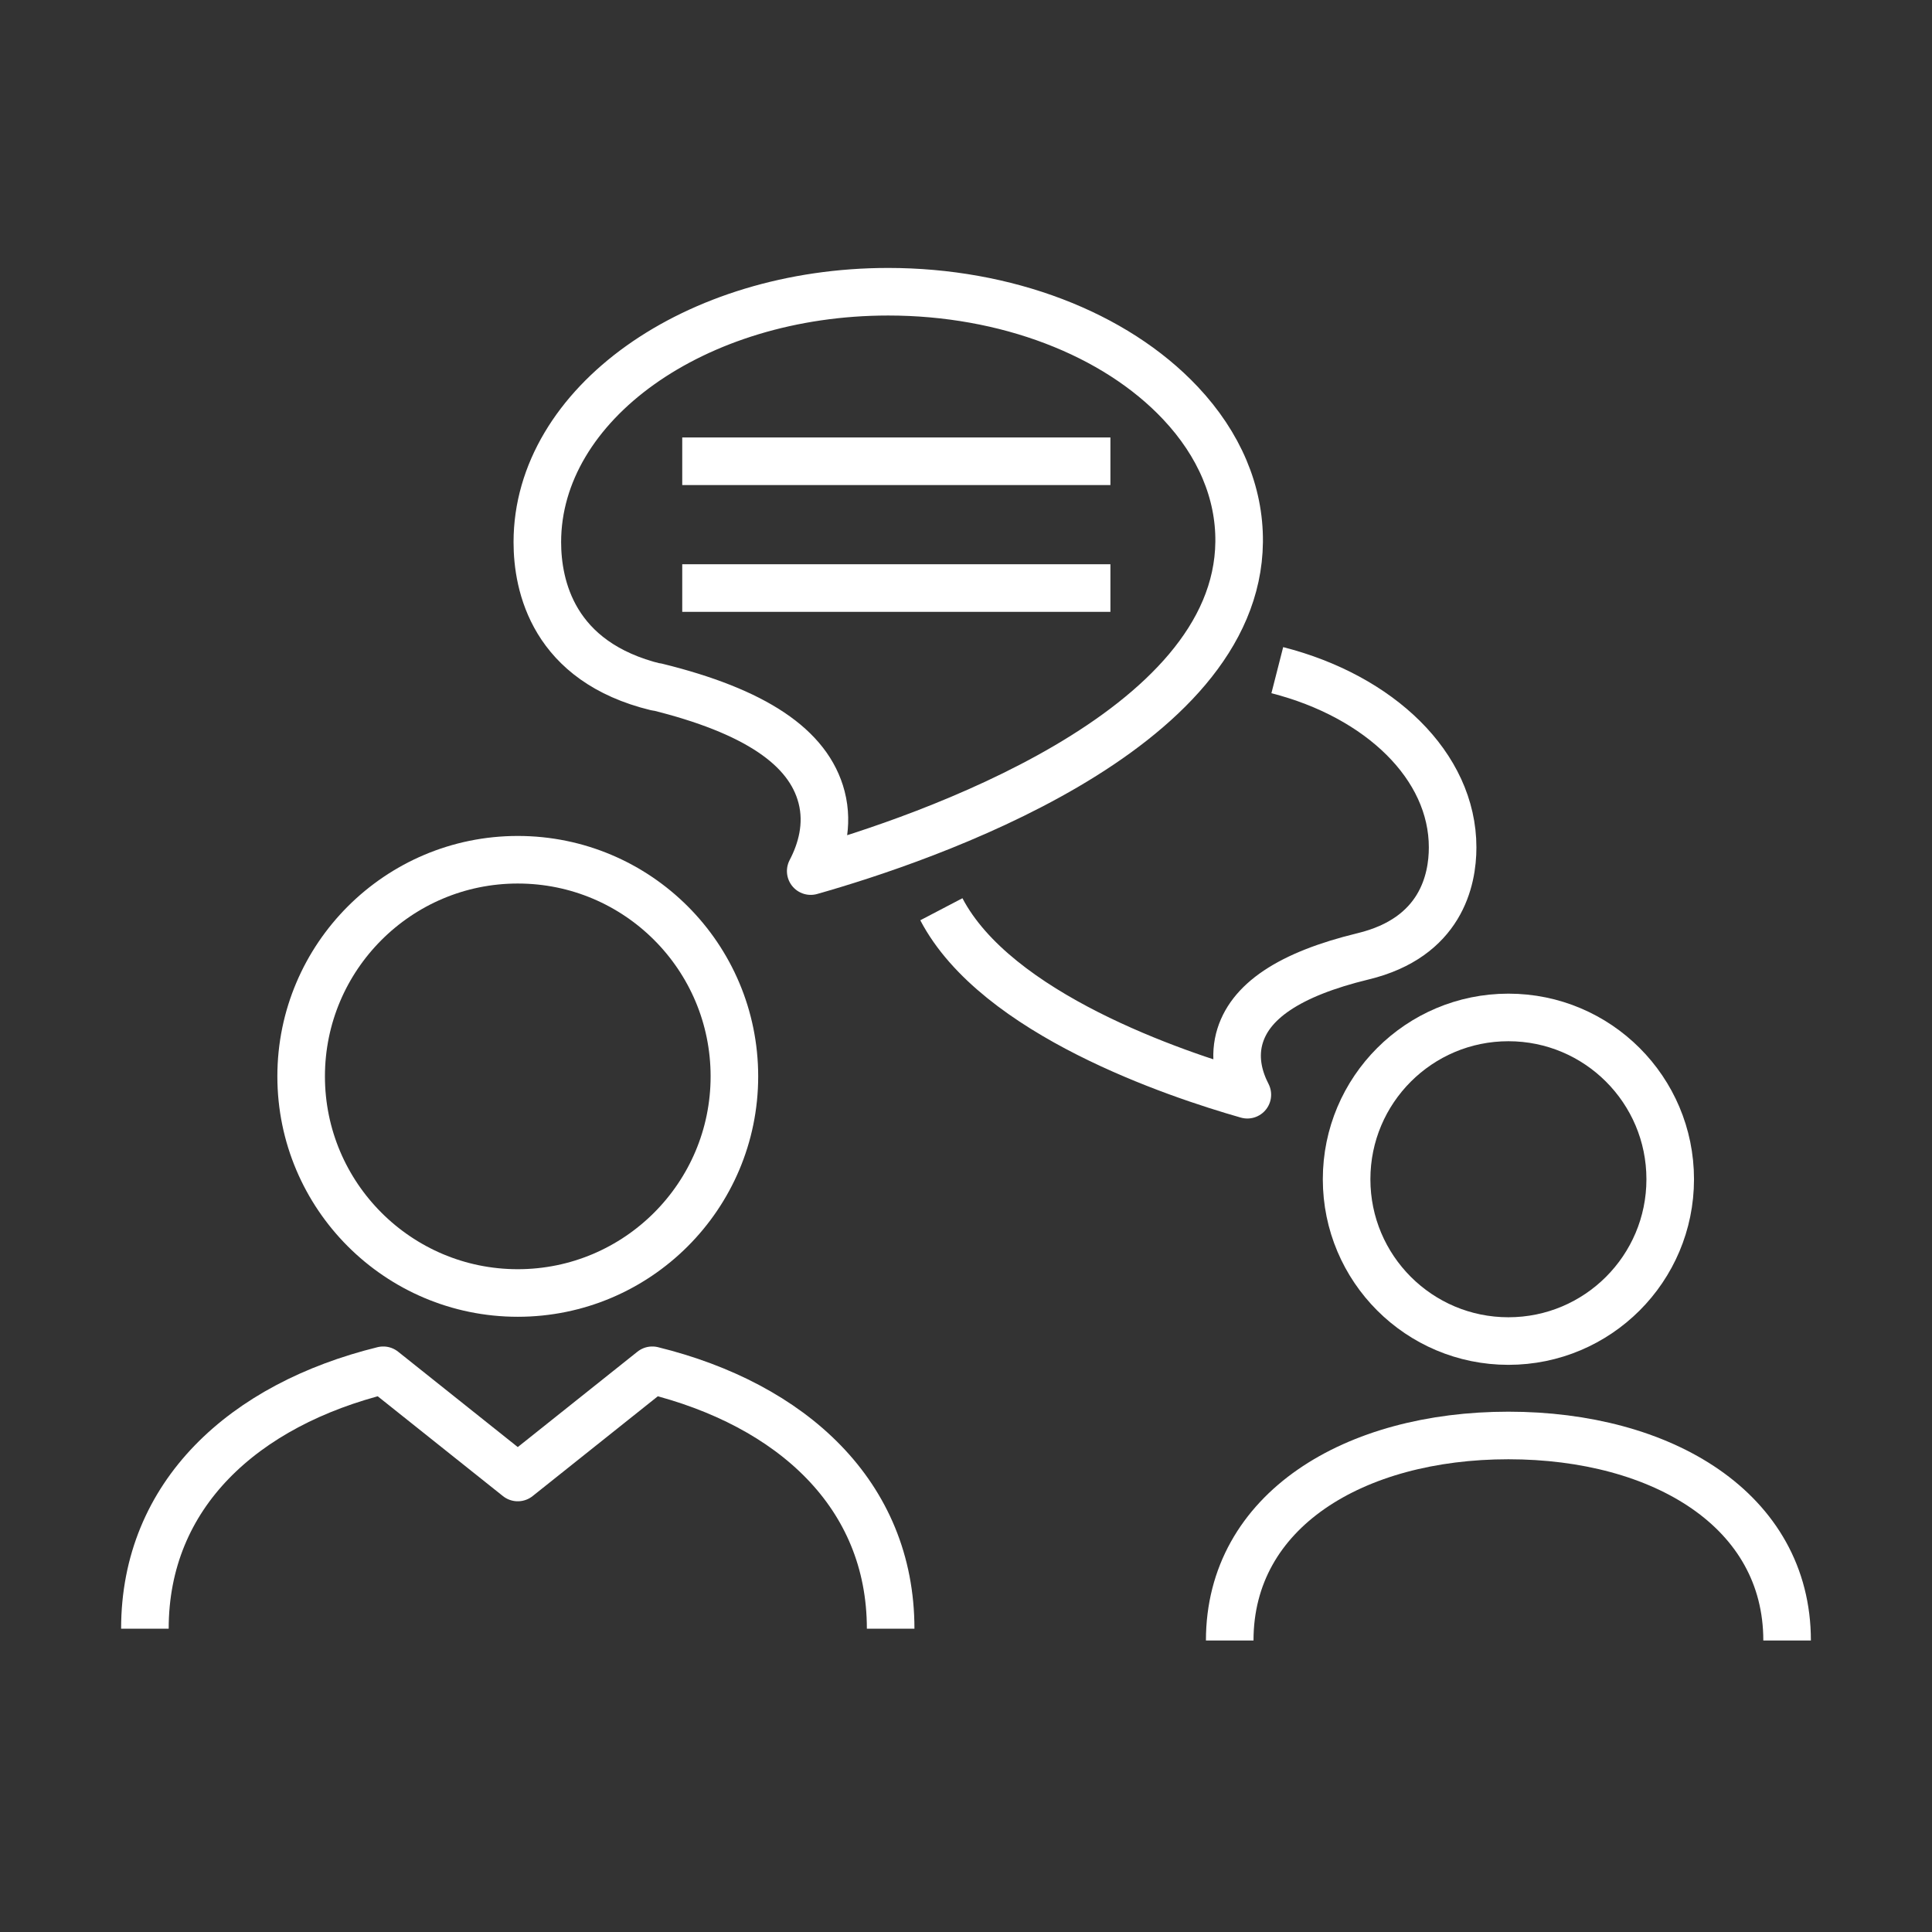<?xml version="1.0" encoding="UTF-8"?>
<svg id="Layer_1" data-name="Layer 1" xmlns="http://www.w3.org/2000/svg" viewBox="0 0 80 80">
  <rect x="0" y="0" width="80" height="80" fill="#333333" stroke="none"/>
  <defs>
    <style>
      .cls-1 {
        fill: none;
        stroke: #fff;
        stroke-linejoin: round;
        stroke-width: 1.97px;
      }
    </style>
  </defs>
  <path class="cls-1" d="m52.89,27.75c4.23,1.08,7.26,3.96,7.26,7.34,0,1.35-.48,3.73-3.71,4.51-3.05.74-4.73,1.87-5.13,3.43-.22.87.02,1.68.34,2.3-2.98-.85-10.4-3.34-12.67-7.68"/>
  <path class="cls-1" d="m27.18,28.45c-4.29-1.04-4.93-4.21-4.93-6,0-5.72,6.52-10.37,14.53-10.37,4.86,0,9.38,1.72,12.1,4.61,1.61,1.71,2.45,3.7,2.43,5.75-.08,7.9-13.05,12.3-17.74,13.63.43-.82.75-1.9.45-3.06-.54-2.08-2.77-3.57-6.83-4.57Z"/>
  <circle class="cls-1" cx="62.46" cy="48.83" r="6.7"/>
  <path class="cls-1" d="m74,67.93c0-5.4-5.17-8.49-11.54-8.49s-11.54,3.09-11.54,8.49"/>
  <line class="cls-1" x1="45.98" y1="19.1" x2="28.25" y2="19.1"/>
  <line class="cls-1" x1="45.98" y1="24.35" x2="28.25" y2="24.35"/>
  <path class="cls-1" d="m21.44,35.6c-4.95,0-8.97,4.02-8.97,8.97s4.02,8.97,8.97,8.97,8.97-4.02,8.97-8.97-4.01-8.97-8.97-8.97Z"/>
  <path class="cls-1" d="m36.88,67.44c0-5.56-4.1-9.28-9.87-10.7l-5.57,4.44-5.57-4.44c-5.77,1.42-9.87,5.14-9.87,10.7"/>
</svg>
